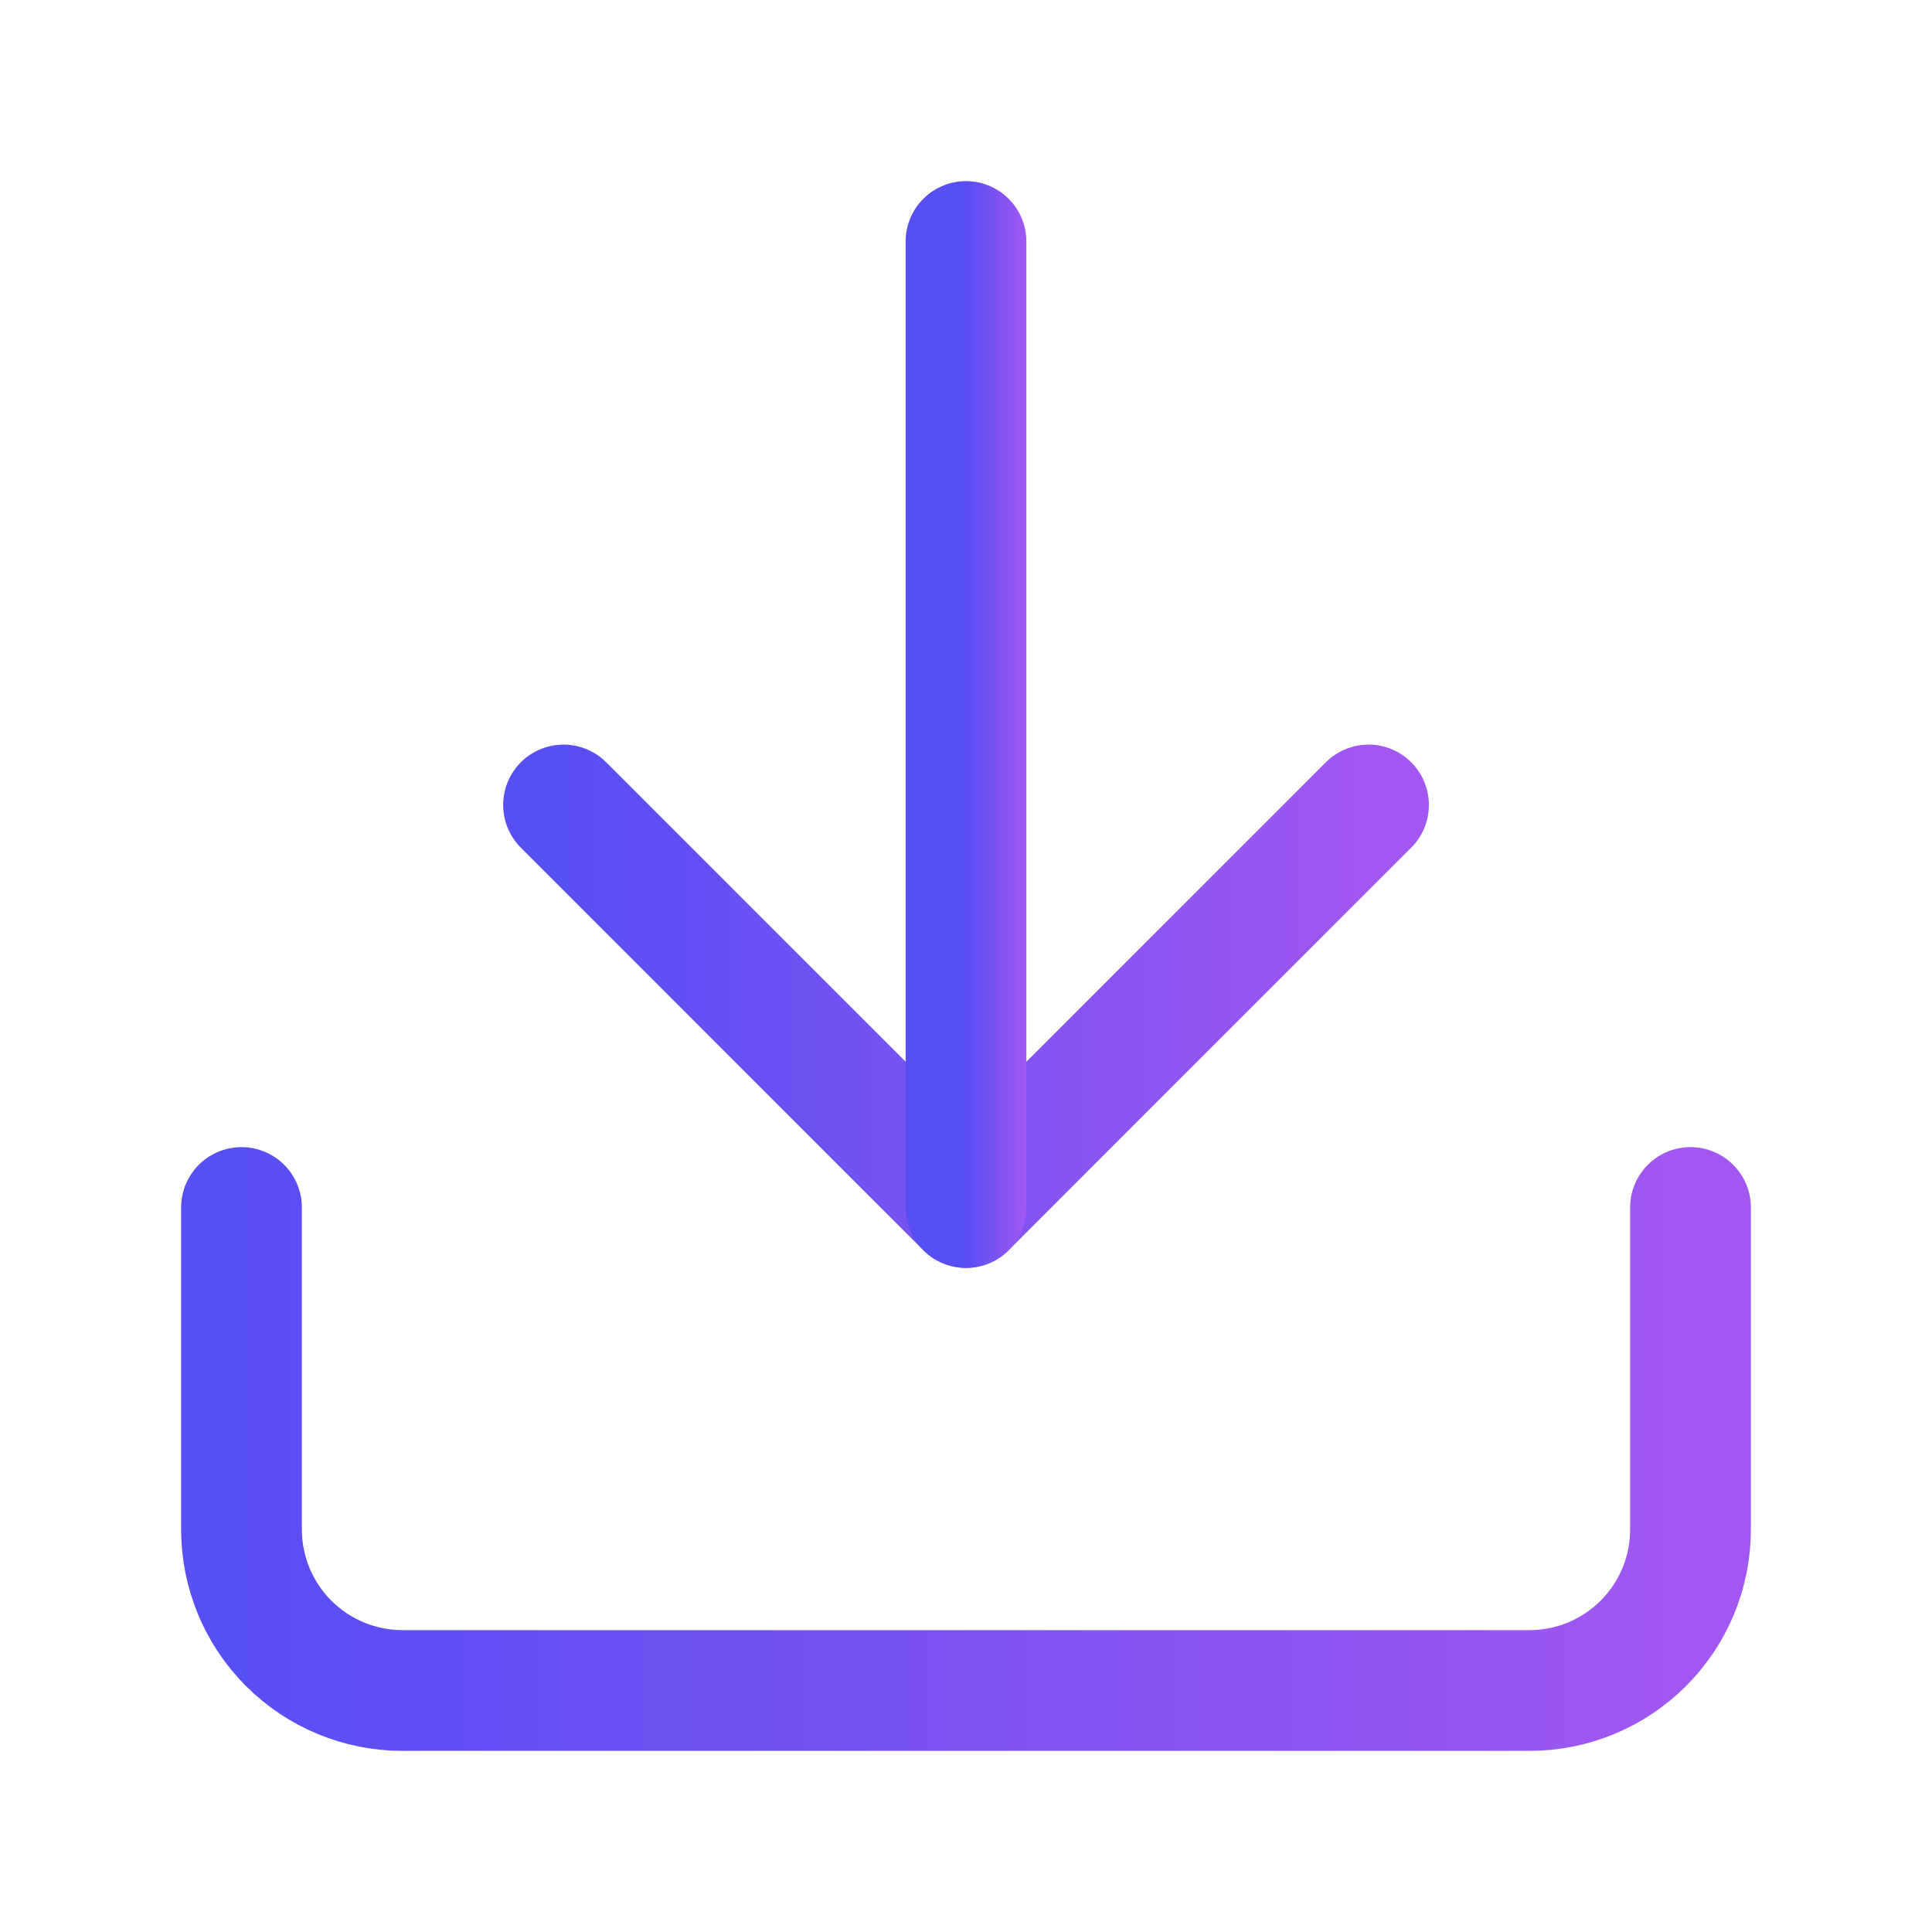 <svg width="32" height="32" viewBox="0 0 32 32" fill="none" xmlns="http://www.w3.org/2000/svg">
<path d="M28 20V25.333C28 26.041 27.719 26.719 27.219 27.219C26.719 27.719 26.041 28 25.333 28H6.667C5.959 28 5.281 27.719 4.781 27.219C4.281 26.719 4 26.041 4 25.333V20" stroke="url(#paint0_linear_116_8338)" stroke-width="2" stroke-linecap="round" stroke-linejoin="round"/>
<path d="M9.334 13.333L16 20L22.667 13.333" stroke="url(#paint1_linear_116_8338)" stroke-width="2" stroke-linecap="round" stroke-linejoin="round"/>
<path d="M16 20V4" stroke="url(#paint2_linear_116_8338)" stroke-width="2" stroke-linecap="round" stroke-linejoin="round"/>
<defs>
<linearGradient id="paint0_linear_116_8338" x1="4" y1="28" x2="28" y2="28" gradientUnits="userSpaceOnUse">
<stop stop-color="#574EF4"/>
<stop offset="1" stop-color="#A257F2"/>
</linearGradient>
<linearGradient id="paint1_linear_116_8338" x1="9.334" y1="20" x2="22.667" y2="20" gradientUnits="userSpaceOnUse">
<stop stop-color="#574EF4"/>
<stop offset="1" stop-color="#A257F2"/>
</linearGradient>
<linearGradient id="paint2_linear_116_8338" x1="16" y1="20" x2="17" y2="20" gradientUnits="userSpaceOnUse">
<stop stop-color="#574EF4"/>
<stop offset="1" stop-color="#A257F2"/>
</linearGradient>
</defs>
</svg>
